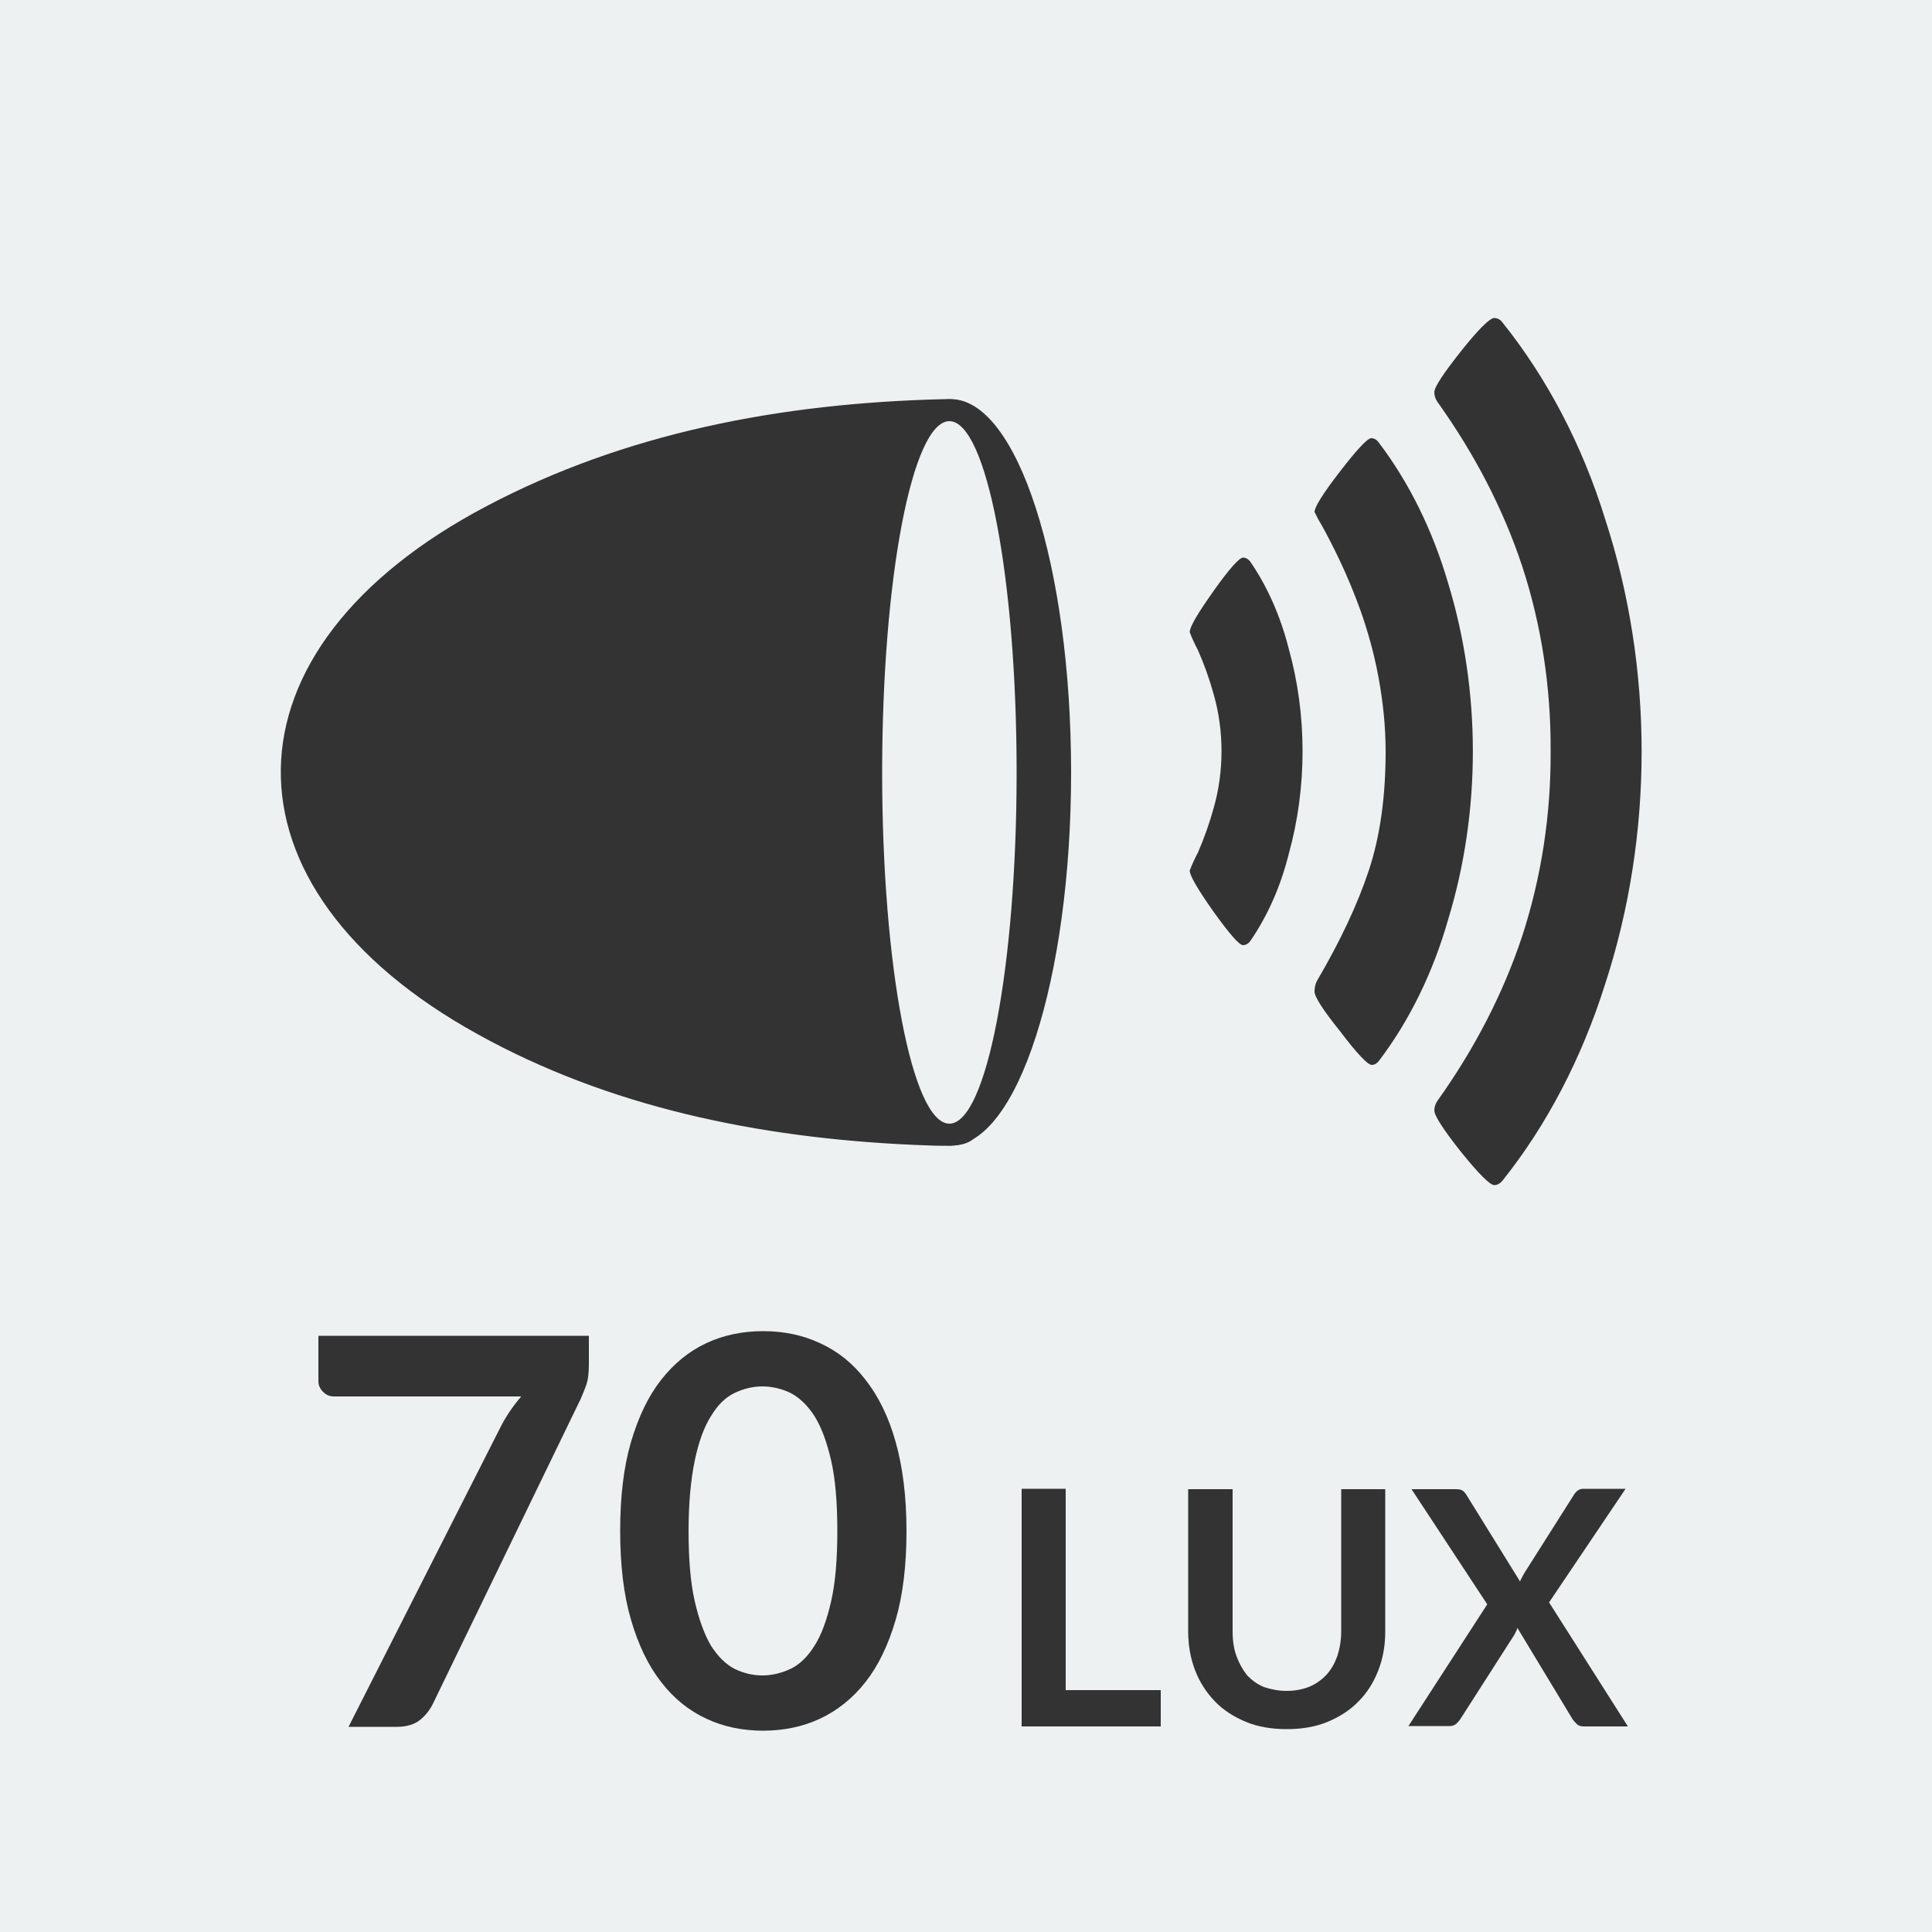 <?xml version="1.0" encoding="utf-8"?>
<!-- Generator: Adobe Illustrator 26.0.1, SVG Export Plug-In . SVG Version: 6.00 Build 0)  -->
<svg version="1.1" id="Laag_1" xmlns="http://www.w3.org/2000/svg" xmlns:xlink="http://www.w3.org/1999/xlink" x="0px" y="0px"
	 viewBox="0 0 500 500" style="enable-background:new 0 0 500 500;" xml:space="preserve">
<style type="text/css">
	.st0{fill:#EDF1F2;}
	.st1{fill:#333333;}
	.st2{clip-path:url(#SVGID_00000132783463980341630610000006719520817054242999_);fill:#333333;}
	.st3{clip-path:url(#SVGID_00000132783463980341630610000006719520817054242999_);fill:#EDF1F2;}
</style>
<rect class="st0" width="500" height="500"/>
<g>
	<path class="st1" d="M152.4,345.6v7.5c0,2.2-0.2,4-0.7,5.4c-0.5,1.4-1,2.5-1.4,3.5l-38.3,79c-0.8,1.6-1.9,3-3.4,4.2
		c-1.4,1.1-3.4,1.7-5.9,1.7H90.2l39.2-77.3c1.6-3.2,3.5-5.9,5.5-8.2H86.4c-1.1,0-2-0.4-2.8-1.2c-0.8-0.8-1.2-1.7-1.2-2.8v-11.7
		H152.4z"/>
	<path class="st1" d="M234.6,396.2c0,8.8-0.9,16.5-2.8,23c-1.9,6.5-4.5,11.9-7.8,16.1c-3.3,4.2-7.3,7.4-11.8,9.5
		c-4.5,2.1-9.5,3.1-14.7,3.1c-5.3,0-10.2-1-14.7-3.1c-4.5-2.1-8.4-5.2-11.7-9.5c-3.3-4.2-5.9-9.6-7.8-16.1c-1.9-6.5-2.8-14.2-2.8-23
		c0-8.9,0.9-16.5,2.8-23c1.9-6.5,4.5-11.9,7.8-16.1c3.3-4.2,7.2-7.4,11.7-9.5c4.5-2.1,9.4-3.1,14.7-3.1c5.3,0,10.2,1,14.7,3.1
		c4.6,2.1,8.5,5.2,11.8,9.5c3.3,4.2,6,9.6,7.8,16.1C233.6,379.6,234.6,387.3,234.6,396.2z M216.7,396.2c0-7.3-0.5-13.4-1.6-18.2
		c-1.1-4.8-2.5-8.6-4.3-11.5c-1.8-2.8-3.9-4.8-6.2-6c-2.3-1.1-4.8-1.7-7.3-1.7c-2.5,0-4.9,0.6-7.2,1.7c-2.3,1.1-4.4,3.1-6.1,6
		c-1.8,2.8-3.2,6.7-4.2,11.5c-1,4.8-1.6,10.9-1.6,18.2c0,7.3,0.5,13.4,1.6,18.2c1.1,4.8,2.5,8.6,4.2,11.5c1.8,2.8,3.8,4.8,6.1,6
		c2.3,1.1,4.7,1.7,7.2,1.7c2.5,0,4.9-0.6,7.3-1.7c2.3-1.1,4.4-3.1,6.2-6c1.8-2.8,3.2-6.7,4.3-11.5
		C216.2,409.6,216.7,403.5,216.7,396.2z"/>
	<path class="st1" d="M275.8,437.4h24.6v9.4h-36v-61.5h11.4V437.4z"/>
	<path class="st1" d="M333,437.6c2.2,0,4.2-0.4,5.9-1.1c1.7-0.7,3.2-1.8,4.4-3.1c1.2-1.3,2.1-2.9,2.8-4.8c0.6-1.9,1-4,1-6.4v-36.8
		h11.4v36.8c0,3.7-0.6,7-1.8,10.1s-2.9,5.8-5.1,8c-2.2,2.3-4.9,4-8,5.3c-3.1,1.3-6.7,1.9-10.6,1.9c-3.9,0-7.5-0.6-10.6-1.9
		c-3.1-1.3-5.8-3-8-5.3c-2.2-2.3-3.9-4.9-5.1-8s-1.8-6.5-1.8-10.1v-36.8H319v36.8c0,2.4,0.3,4.5,1,6.4s1.6,3.5,2.7,4.9
		c1.2,1.3,2.7,2.4,4.4,3.1C328.9,437.2,330.8,437.6,333,437.6z"/>
	<path class="st1" d="M384.9,415.2l-19.6-29.8h11.4c0.8,0,1.4,0.1,1.7,0.3c0.4,0.2,0.7,0.6,1,1l14,22.6c0.1-0.4,0.3-0.7,0.5-1.1
		c0.2-0.4,0.4-0.7,0.6-1.1l12.8-20.2c0.6-1,1.4-1.6,2.4-1.6h11l-19.8,29.4l20.4,32.1h-11.4c-0.8,0-1.4-0.2-1.8-0.6s-0.9-0.9-1.2-1.4
		l-14.2-23.5c-0.1,0.3-0.2,0.7-0.4,1c-0.1,0.3-0.3,0.6-0.4,0.8L378,444.8c-0.3,0.5-0.7,0.9-1.1,1.3c-0.5,0.4-1,0.6-1.7,0.6h-10.7
		L384.9,415.2z"/>
</g>
<g>
	<defs>
		<rect id="SVGID_1_" width="500" height="500"/>
	</defs>
	<clipPath id="SVGID_00000006669501891679317300000018201994002760087230_">
		<use xlink:href="#SVGID_1_"  style="overflow:visible;"/>
	</clipPath>
	<path style="clip-path:url(#SVGID_00000006669501891679317300000018201994002760087230_);fill:#333333;" d="M277.2,199.9
		c0,53.4-13.9,96.6-31.2,96.6c-17.2,0-31.2-43.3-31.2-96.6s13.9-96.6,31.2-96.6C263.3,103.2,277.2,146.5,277.2,199.9"/>
	<path style="clip-path:url(#SVGID_00000006669501891679317300000018201994002760087230_);fill:#333333;" d="M261.4,200.5
		c0.7,28.2,1.1,56.5-5.7,84.4c-2.9,11.9-3,12.1-19,11.4c-41-1.8-79.4-10-113-28.6c-68.9-38-67.9-99.8,2.2-136.7
		c35.6-18.8,75.7-26.7,118.5-27.7c6.2-0.1,8.2,2.1,9.5,6c5,14.1,6.4,28.6,7.3,43.1C262.1,168.4,261.4,184.4,261.4,200.5"/>
	<path style="clip-path:url(#SVGID_00000006669501891679317300000018201994002760087230_);fill:#EDF1F2;" d="M263.1,199.9
		c0,50.2-7.8,90.9-17.4,90.9c-9.6,0-17.4-40.7-17.4-90.9c0-50.2,7.8-90.9,17.4-90.9C255.3,109,263.1,149.7,263.1,199.9"/>
	<path style="clip-path:url(#SVGID_00000006669501891679317300000018201994002760087230_);fill:#333333;" d="M307.9,225.3
		c0.6-1.6,1.3-3.1,2.1-4.6c1.6-3.7,3-7.6,4.1-11.6c2.7-9.4,2.7-20,0-29.4c-1.1-4-2.5-7.9-4.1-11.5c-0.8-1.5-1.5-3-2.1-4.6
		c0-1.4,2.1-4.9,6.2-10.7c4.1-5.8,6.7-8.6,7.6-8.6c0.7,0,1.4,0.4,1.9,1.1c4.4,6.4,7.8,14.1,9.9,22.4c4.8,17.1,4.8,36.1,0,53.3
		c-2.1,8.4-5.5,16-9.9,22.4c-0.5,0.7-1.2,1.1-1.9,1.1c-1,0-3.5-2.9-7.6-8.6C310,230.2,307.9,226.6,307.9,225.3 M340.2,256.5
		c0-0.9,0.2-1.8,0.6-2.6c6.1-10.4,10.6-20,13.5-28.8c2.9-8.8,4.3-19.1,4.3-30.6c0-6.6-0.7-13.1-1.9-19.5c-1.1-5.9-2.7-11.6-4.6-17
		c-1.6-4.4-3.4-8.8-5.4-13c-1.8-3.8-3.4-6.8-4.6-9c-0.7-1.1-1.3-2.3-1.9-3.5c0-1.3,2.2-4.8,6.6-10.5c4.4-5.7,7.1-8.6,8.1-8.6
		c0.7,0,1.4,0.4,1.9,1.1c7.9,10.4,14,22.8,18,36.5c8.5,27.9,8.5,59,0,86.9c-3.9,13.7-10,26.2-17.9,36.6c-0.5,0.7-1.2,1.1-1.9,1.1
		c-1,0-3.8-2.9-8.1-8.6C342.3,261.3,340.1,257.8,340.2,256.5 M371.2,287.4c0-0.9,0.3-1.8,0.8-2.5c9.7-13.6,17-27.8,21.9-42.5
		c5-15.3,7.5-31.6,7.4-48c0.1-16.5-2.4-32.8-7.4-48c-4.9-14.7-12.2-28.8-21.9-42.4c-0.5-0.7-0.8-1.6-0.8-2.5c0-1.3,2.3-4.8,6.9-10.6
		c4.6-5.8,7.5-8.6,8.6-8.6c0.8,0,1.6,0.4,2.1,1.1c11.6,14.5,20.7,31.8,26.6,50.9c12.6,38.6,12.6,81.8,0,120.4
		c-6,19-15,36.4-26.6,50.9c-0.6,0.7-1.3,1.1-2.1,1.1c-1.1,0-4-2.9-8.6-8.6C373.5,292.3,371.2,288.7,371.2,287.4L371.2,287.4z"/>
</g>
</svg>
